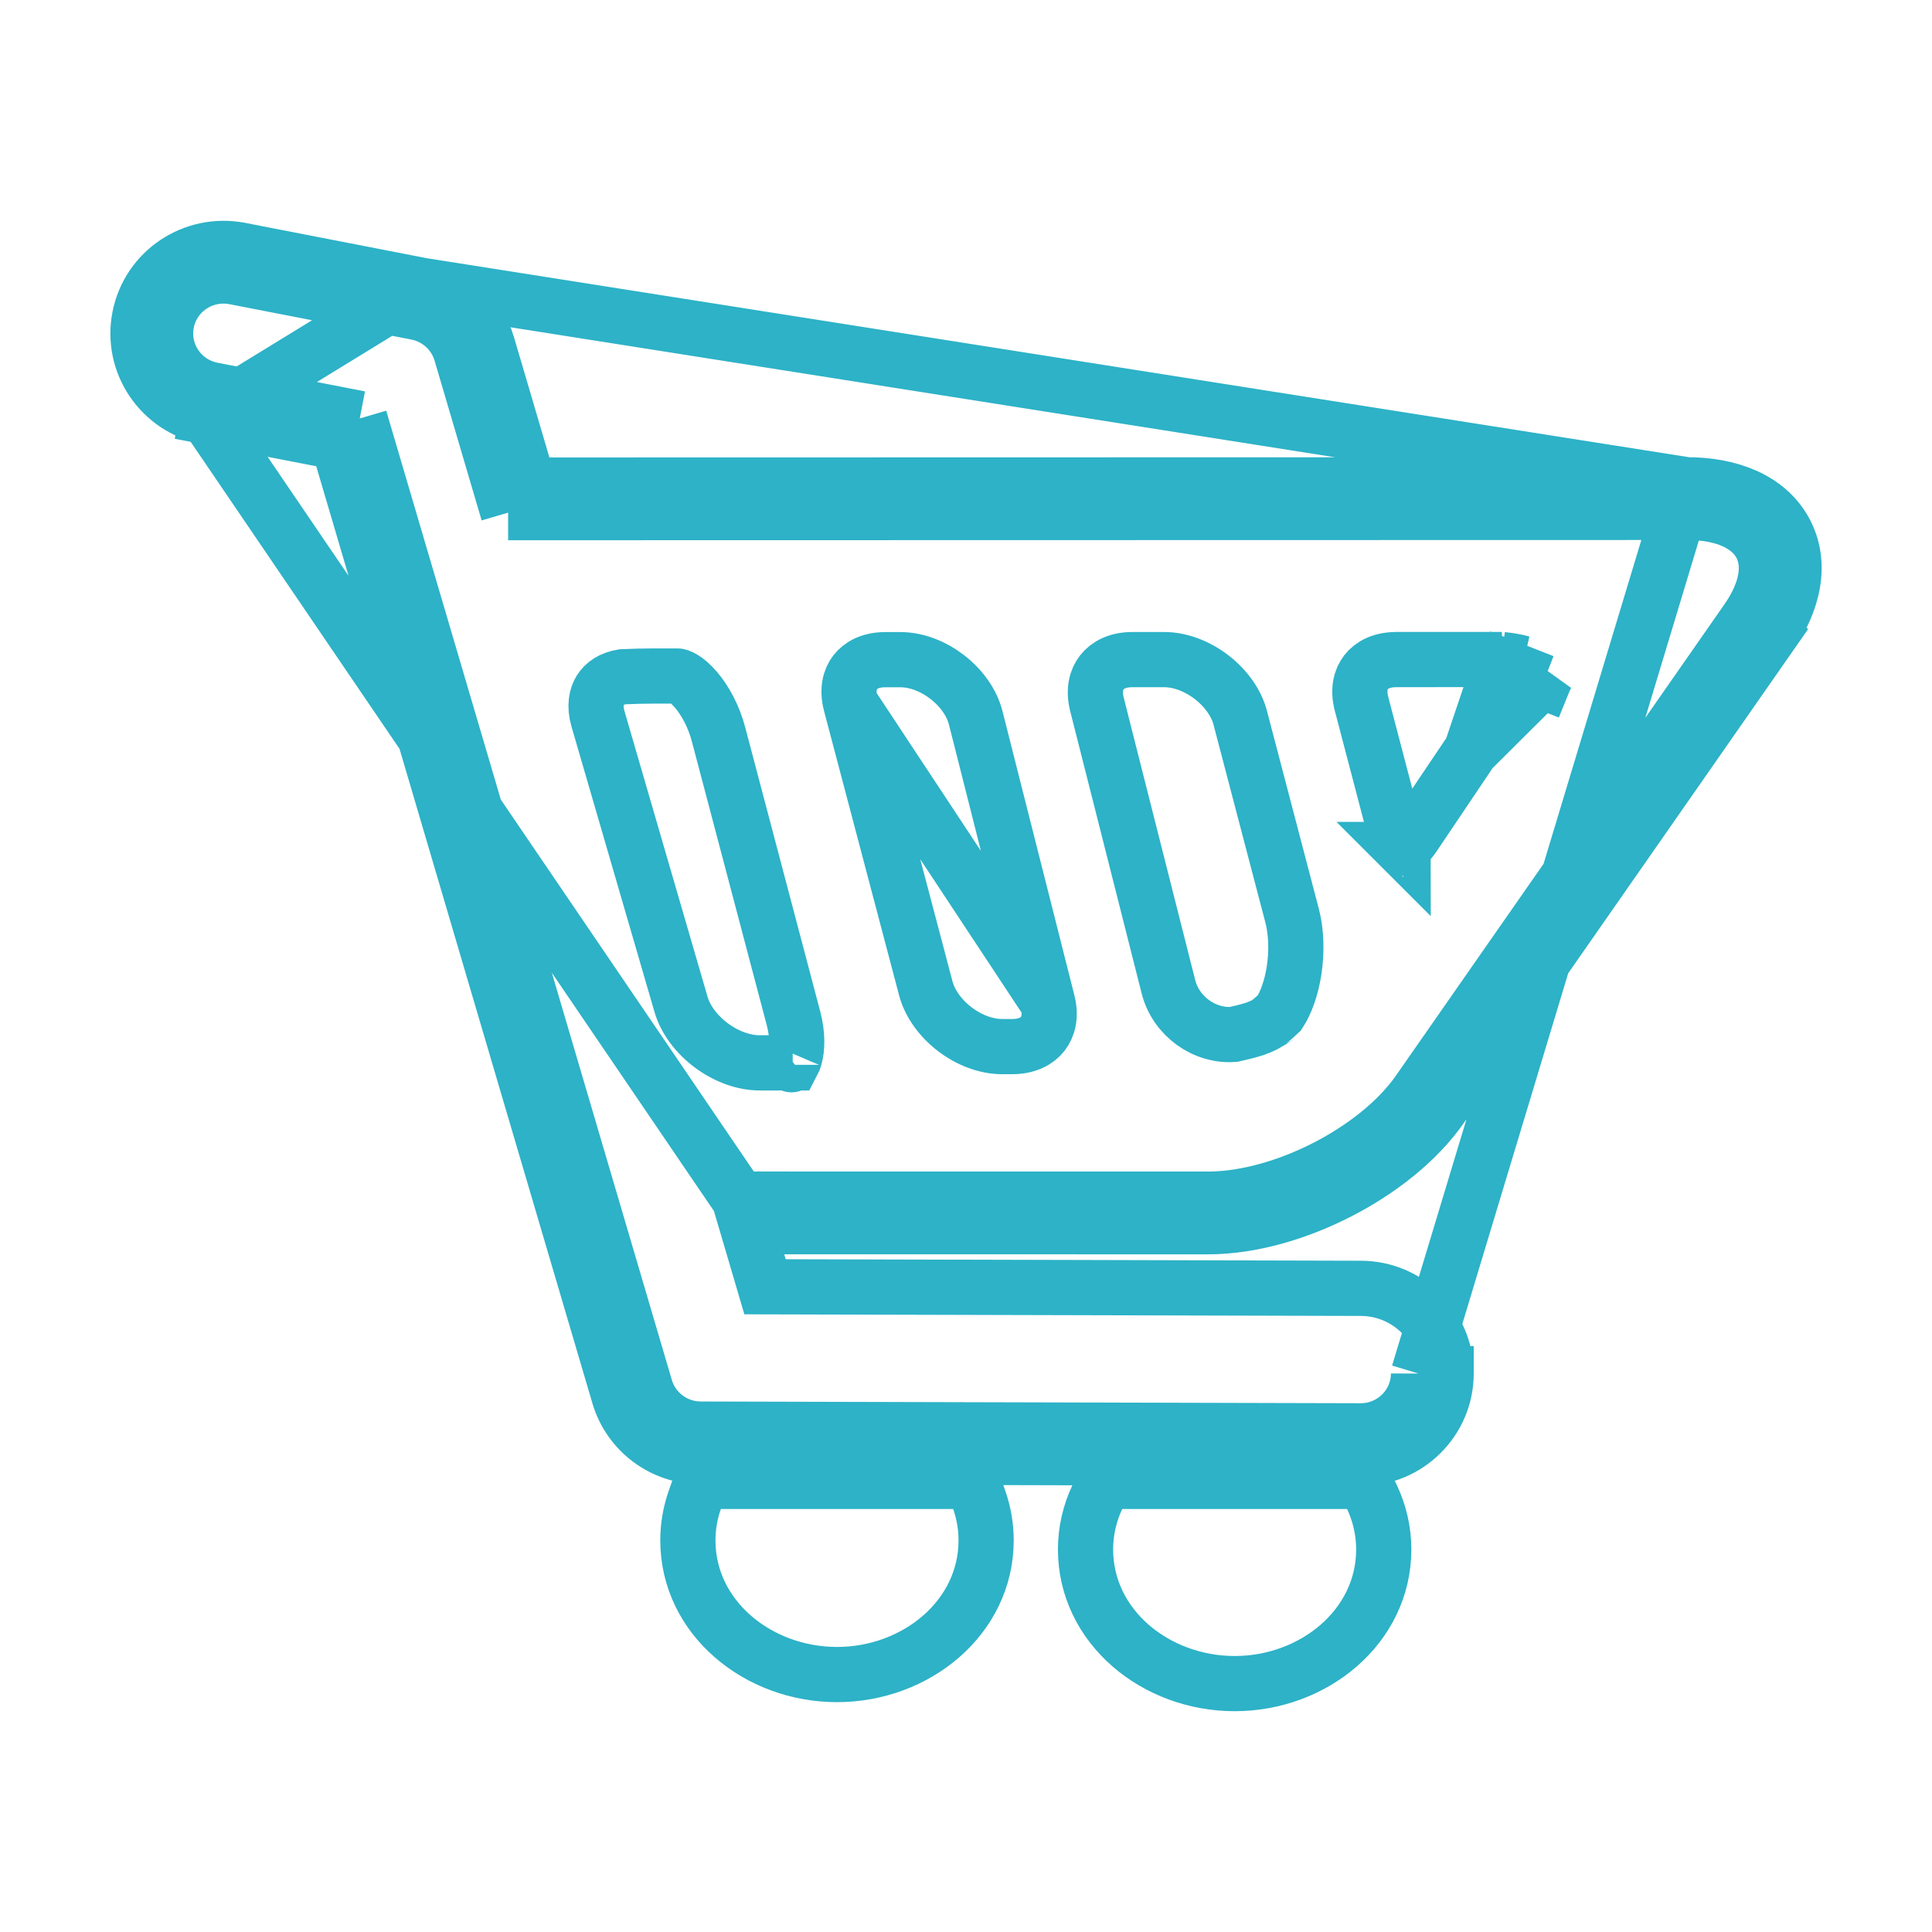<svg width="70" height="70" viewBox="0 0 70 70" fill="none" xmlns="http://www.w3.org/2000/svg">
<path d="M61.117 17.565H61.117C62.635 17.565 64.004 18.062 64.654 19.223C65.315 20.405 64.977 21.81 64.121 23.039L63.341 22.496L64.121 23.039L52.218 40.115L52.218 40.115C51.351 41.359 49.974 42.431 48.493 43.189C47.011 43.949 45.323 44.446 43.777 44.447H43.777H40.812H40.812H40.812H40.812H40.812H40.812H40.812H40.812H40.812H40.812H40.812H40.812H40.812H40.812H40.812H40.812H40.812H40.811H40.811H40.811H40.811H40.811H40.811H40.811H40.811H40.811H40.811H40.811H40.811H40.811H40.811H40.811H40.811H40.811H40.811H40.811H40.811H40.81H40.81H40.81H40.81H40.81H40.81H40.81H40.81H40.81H40.81H40.81H40.81H40.81H40.81H40.81H40.81H40.81H40.81H40.81H40.81H40.81H40.81H40.809H40.809H40.809H40.809H40.809H40.809H40.809H40.809H40.809H40.809H40.809H40.809H40.809H40.809H40.809H40.809H40.809H40.809H40.809H40.809H40.809H40.809H40.809H40.809H40.808H40.808H40.808H40.808H40.808H40.808H40.808H40.808H40.808H40.808H40.808H40.808H40.808H40.808H40.808H40.808H40.808H40.808H40.808H40.808H40.807H40.807H40.807H40.807H40.807H40.807H40.807H40.807H40.807H40.807H40.807H40.807H40.807H40.807H40.807H40.807H40.807H40.807H40.807H40.807H40.807H40.807H40.806H40.806H40.806H40.806H40.806H40.806H40.806H40.806H40.806H40.806H40.806H40.806H40.806H40.806H40.806H40.806H40.806H40.806H40.806H40.806H40.806H40.806H40.806H40.806H40.805H40.805H40.805H40.805H40.805H40.805H40.805H40.805H40.805H40.805H40.805H40.805H40.805H40.805H40.805H40.805H40.805H40.805H40.805H40.805H40.804H40.804H40.804H40.804H40.804H40.804H40.804H40.804H40.804H40.804H40.804H40.804H40.804H40.804H40.804H40.804H40.804H40.804H40.804H40.804H40.804H40.804H40.803H40.803H40.803H40.803H40.803H40.803H40.803H40.803H40.803H40.803H40.803H40.803H40.803H40.803H40.803H40.803H40.803H40.803H40.803H40.803H40.803H40.803H40.803H40.803H40.802H40.802H40.802H40.802H40.802H40.802H40.802H40.802H40.802H40.802H40.802H40.802H40.802H40.802H40.802H40.802H40.802H40.802H40.802H40.801H40.801H40.801H40.801H40.801H40.801H40.801H40.801H40.801H40.801H40.801H40.801H40.801H40.801H40.801H40.801H40.801H40.801H40.801H40.801H40.801H40.801H40.8H40.8H40.8H40.8H40.8H40.8H40.8H40.8H40.8H40.8H40.8H40.8H40.8H40.8H40.8H40.8H40.8H40.8H40.8H40.8H40.8H40.8H40.8H40.8H40.799H40.799H40.799H40.799H40.799H40.799H40.799H40.799H40.799H40.799H40.799H40.799H40.799H40.799H40.799H40.799H40.799H40.799H40.799H40.798H40.798H40.798H40.798H40.798H40.798H40.798H40.798H40.798H40.798H40.798H40.798H40.798H40.798H40.798H40.798H40.798H40.798H40.798H40.798H40.798H40.798H40.797H40.797H40.797H40.797H40.797H40.797H40.797H40.797H40.797H40.797H40.797H40.797H40.797H40.797H40.797H40.797H40.797H40.797H40.797H40.797H40.797H40.797H40.797H40.797H40.796H40.796H40.796H40.796H40.796H40.796H40.796H40.796H40.796H40.796H40.796H40.796H40.796H40.796H40.796H40.796H40.796H40.796H40.796H40.796H40.795H40.795H40.795H40.795H40.795H40.795H40.795H40.795H40.795H40.795H40.795H40.795H40.795H40.795H40.795H40.795H40.795H40.795H40.795H40.795H40.795H40.795H40.794H40.794H40.794H40.794H40.794H40.794H40.794H40.794H40.794H40.794H40.794H40.794H40.794H40.794H40.794H40.794H40.794H40.794H40.794H40.794H40.794H40.794H40.794H40.794H40.793H40.793H40.793H40.793H40.793H40.793H40.793H40.793H40.793H40.793H40.793H40.793H40.793H40.793H40.793H40.793H40.793H40.793H40.793H40.793H40.792H40.792H40.792H40.792H40.792H40.792H40.792H40.792H40.792H40.792H40.792H40.792H40.792H40.792H40.792H40.792H40.792H40.792H40.792H40.792H40.792H40.792H40.791H40.791H40.791H40.791H40.791H40.791H40.791H40.791H40.791H40.791H40.791H40.791H40.791H40.791H40.791H40.791H40.791H40.791H40.791H40.791H40.791H40.791H40.791H40.791H40.79H40.79H40.79H40.79H40.79H40.79H40.79H40.79H40.79H40.79H40.79H40.79H40.79H40.79H40.79H40.79H40.79H40.79H40.79H40.79H40.789H40.789H40.789H40.789H40.789H40.789H40.789H40.789H40.789H40.789H40.789H40.789H40.789H40.789H40.789H40.789H40.789L27.077 44.445L27.718 46.622L49.307 46.679C51.01 46.683 52.402 48.059 52.396 49.769M61.117 17.565L51.396 49.766M61.117 17.565L19.158 17.574M61.117 17.565L15.283 10.339M52.396 49.769L51.396 49.766M52.396 49.769C52.396 49.769 52.396 49.769 52.396 49.768L51.396 49.766M52.396 49.769C52.392 51.475 50.999 52.842 49.299 52.842H49.299H49.299H49.299H49.299H49.299H49.298H49.298H49.298H49.298H49.298H49.298H49.298H49.298H49.298H49.298H49.298H49.298H49.298H49.298H49.298H49.298H49.298H49.298H49.298H49.298H49.298H49.298H49.298H49.298H49.298H49.298H49.298H49.298H49.298H49.298H49.297H49.297H49.297H49.297H49.297H49.297H49.297H49.297H49.297H49.297H49.297H49.297H49.297H49.297H49.297H49.297H49.297H49.297H49.297H49.297H49.297H49.297H49.297H49.297H49.297H49.297H49.297H49.297H49.297H49.297H49.296H49.296H49.296H49.296H49.296H49.296H49.296H49.296H49.296H49.296H49.296H49.296H49.296H49.296H49.296H49.296H49.296H49.296H49.296H49.296H49.296H49.296H49.296H49.295H49.295H49.295H49.295H49.295H49.295H49.295H49.295H49.295H49.295H49.295H49.295H49.295H49.295H49.295H49.295H49.295H49.295H49.295H49.295H49.295H49.295H49.295H49.295H49.295H49.295H49.295H49.295H49.295H49.294H49.294H49.294H49.294H49.294H49.294H49.294H49.294H49.294H49.294H49.294H49.294H49.294H49.294H49.294H49.294H49.294H49.294H49.294H49.294H49.294H49.294H49.294H49.294H49.294H49.294H49.294H49.294H49.294H49.294H49.293H49.293H49.293H49.293H49.293H49.293H49.291L25.389 52.779L25.391 51.781L25.388 52.779C24.02 52.776 22.811 51.878 22.424 50.564L22.424 50.564L12.246 16.028M51.396 49.766C51.393 50.914 50.455 51.842 49.299 51.842H49.293L25.391 51.779C24.461 51.777 23.644 51.167 23.383 50.282L13.034 15.162M12.246 16.028L12.843 16.144L13.034 15.162M12.246 16.028L12.074 15.445L13.034 15.162M12.246 16.028L7.504 15.106L7.695 14.125M13.034 15.162L7.695 14.125M7.695 14.125L7.504 15.106M7.695 14.125C6.558 13.904 5.817 12.81 6.039 11.682C6.262 10.553 7.365 9.819 8.502 10.039L15.092 11.32C15.861 11.47 16.482 12.033 16.703 12.779L18.41 18.574M7.504 15.106L26.782 43.445L40.789 43.447H40.812H43.777C46.473 43.445 49.902 41.689 51.398 39.543L63.3 22.467C64.796 20.321 63.814 18.565 61.117 18.565L18.41 18.574M7.504 15.106C5.83 14.781 4.727 13.165 5.058 11.488C5.389 9.811 7.022 8.735 8.691 9.057L8.693 9.057L15.283 10.339C15.283 10.339 15.283 10.339 15.283 10.339M7.504 15.106L15.283 10.339M18.41 18.574L19.369 18.291L19.158 17.574M18.41 18.574L18.41 17.574L19.158 17.574M19.158 17.574L17.662 12.496L17.662 12.496C17.335 11.389 16.416 10.559 15.283 10.339M30.823 25.502L30.823 25.502L33.543 35.809C33.684 36.344 34.059 36.88 34.59 37.287C35.122 37.694 35.741 37.92 36.304 37.92C36.304 37.92 36.304 37.92 36.304 37.92L36.68 37.92C36.681 37.92 36.681 37.92 36.681 37.92C37.228 37.919 37.584 37.71 37.779 37.461C37.974 37.212 38.089 36.823 37.957 36.303L30.823 25.502ZM30.823 25.502C30.686 24.982 30.798 24.598 30.987 24.355C31.177 24.11 31.528 23.901 32.077 23.901C32.077 23.901 32.078 23.901 32.078 23.901H32.622H32.622C33.805 23.901 35.066 24.883 35.352 26.009C35.352 26.009 35.352 26.009 35.352 26.009L37.957 36.303L30.823 25.502ZM53.307 27.187L53.312 27.18C54.23 25.864 54.79 24.858 54.992 24.341C54.992 24.341 54.992 24.34 54.992 24.34L55.923 24.705C55.95 24.638 55.988 24.562 56.028 24.481L53.307 27.187ZM53.307 27.187L53.303 27.194L51.208 30.307C51.032 30.559 50.886 30.682 50.8 30.734C50.799 30.735 50.798 30.735 50.797 30.736C50.796 30.736 50.796 30.735 50.796 30.735C50.733 30.657 50.638 30.491 50.56 30.19C50.56 30.19 50.56 30.19 50.56 30.19L49.331 25.502L49.331 25.501C49.194 24.981 49.307 24.596 49.497 24.352C49.688 24.106 50.04 23.898 50.59 23.898L50.597 23.898L50.605 23.897L50.614 23.897L54.418 23.896M53.307 27.187L54.418 23.896M54.418 23.896C54.754 23.932 54.985 23.98 55.139 24.024L54.418 23.896ZM27.516 38.509H27.516C26.95 38.509 26.318 38.283 25.77 37.875C25.223 37.466 24.831 36.928 24.676 36.394L24.676 36.394L21.668 26.051C21.668 26.051 21.668 26.051 21.668 26.051C21.529 25.574 21.609 25.223 21.751 24.998C21.889 24.78 22.144 24.586 22.556 24.52C22.953 24.502 23.345 24.495 23.688 24.493H24.425H24.426H24.426H24.426H24.427H24.427H24.427H24.427H24.428H24.428H24.428H24.428H24.429H24.429H24.429H24.429H24.43H24.43H24.43H24.43H24.431H24.431H24.431H24.431H24.432H24.432H24.432H24.432H24.433H24.433H24.433H24.433H24.434H24.434H24.434H24.434H24.435H24.435H24.435H24.435H24.436H24.436H24.436H24.436H24.437H24.437H24.437H24.437H24.438H24.438H24.438H24.438H24.439H24.439H24.439H24.439H24.44H24.44H24.44H24.44H24.441H24.441H24.441H24.441H24.442H24.442H24.442H24.442H24.443H24.443H24.443H24.443H24.444H24.444H24.444H24.444H24.445H24.445H24.445H24.445H24.446H24.446H24.446H24.446H24.447H24.447H24.447H24.447H24.448H24.448H24.448H24.448H24.449H24.449H24.449H24.449H24.45H24.45H24.45H24.45H24.451H24.451H24.451H24.451H24.452H24.452H24.452H24.452H24.453H24.453H24.453H24.453H24.454H24.454H24.454H24.454H24.455H24.455H24.455H24.455H24.456H24.456H24.456H24.456H24.457H24.457H24.457H24.457H24.457H24.458H24.458H24.458H24.459H24.459H24.459H24.459H24.459H24.46H24.46H24.46H24.46H24.461H24.461H24.461H24.462H24.462H24.462H24.462H24.462H24.463H24.463H24.463H24.463H24.464H24.464H24.464H24.464H24.465H24.465H24.465H24.465H24.466H24.466H24.466H24.466H24.467H24.467H24.467H24.467H24.468H24.468H24.468H24.468H24.468H24.469H24.469H24.469H24.47H24.47H24.47H24.47H24.47H24.471H24.471H24.471H24.471H24.472H24.472H24.472H24.472H24.473H24.473H24.473H24.473H24.474H24.474H24.474H24.474H24.474H24.475H24.475H24.475H24.476H24.476H24.476H24.476H24.476H24.477H24.477H24.477H24.477H24.478H24.478H24.478H24.478H24.479H24.479H24.479H24.479H24.48H24.48H24.48H24.48H24.48H24.481H24.481H24.481H24.481H24.482H24.482H24.482H24.482H24.483H24.483H24.483H24.483H24.484H24.484H24.484H24.484H24.485H24.485H24.485H24.485H24.485H24.486H24.486H24.486H24.486H24.487H24.487H24.487H24.487H24.488H24.488H24.488H24.488H24.488H24.489H24.489H24.489H24.489H24.49H24.49H24.49H24.49H24.491H24.491H24.491H24.491H24.492H24.492H24.492H24.492H24.492H24.493H24.493H24.493H24.493H24.494H24.494H24.494H24.494H24.495H24.495H24.495H24.495H24.495H24.496H24.496H24.496H24.497H24.497H24.497H24.497H24.497H24.498H24.498H24.498H24.498H24.498H24.499H24.499H24.499H24.5H24.5H24.5H24.5H24.5H24.501H24.501H24.501H24.501H24.502H24.502H24.502H24.502H24.502H24.503H24.503H24.503H24.503H24.504H24.504H24.504H24.504H24.505H24.505H24.505H24.505H24.505H24.506H24.506H24.506H24.506H24.507H24.507H24.507H24.507H24.508H24.508H24.508H24.508H24.508H24.509H24.509H24.509H24.509H24.509H24.51H24.51H24.51H24.51H24.511H24.511H24.511H24.511H24.512H24.512H24.512H24.512H24.512H24.513H24.513H24.513H24.513H24.514H24.514H24.514H24.514H24.515H24.515H24.515H24.515H24.515H24.516H24.516H24.516H24.516H24.517H24.517H24.517H24.517H24.517H24.518H24.518H24.518H24.518H24.518H24.519H24.519H24.519H24.519H24.52H24.52H24.52H24.52H24.52H24.521H24.521H24.521H24.521H24.522H24.522H24.522H24.522H24.523H24.523H24.523H24.523H24.523H24.524H24.524H24.524H24.524H24.524H24.525H24.525H24.525H24.525H24.526H24.526H24.526H24.526H24.526H24.527H24.527H24.527H24.527H24.528H24.528H24.528H24.528H24.528H24.529H24.529H24.529H24.529H24.529H24.53H24.53H24.53H24.53H24.531H24.531H24.531H24.531H24.532H24.532H24.532H24.532H24.532H24.533H24.533H24.533H24.533H24.533H24.534H24.534H24.534H24.534H24.535H24.535H24.535H24.535H24.535H24.536H24.536H24.536H24.536H24.536H24.537H24.537H24.537H24.537H24.538H24.538H24.538H24.538H24.538H24.539H24.539H24.539H24.539H24.539H24.54H24.54H24.54H24.54H24.541H24.541H24.541H24.541H24.541H24.541H24.542H24.542H24.542H24.542H24.543H24.543H24.543H24.543H24.544H24.544H24.544H24.544H24.544H24.544H24.545H24.545H24.545H24.545C24.58 24.493 24.837 24.55 25.21 24.984C25.55 25.379 25.862 25.955 26.033 26.604L26.033 26.604L28.753 36.909C28.908 37.498 28.886 37.988 28.799 38.302C28.772 38.401 28.744 38.467 28.721 38.51L27.516 38.509ZM28.672 38.58C28.672 38.58 28.674 38.579 28.677 38.577C28.674 38.58 28.672 38.581 28.672 38.58ZM42.181 23.899H42.181C42.744 23.899 43.363 24.125 43.893 24.531C44.424 24.938 44.797 25.474 44.937 26.009L46.815 33.175L46.815 33.175C46.968 33.757 46.992 34.465 46.889 35.147C46.791 35.795 46.591 36.34 46.358 36.695C46.195 36.85 46.055 36.972 45.941 37.061L45.938 37.063C45.937 37.064 45.936 37.064 45.936 37.065C45.805 37.142 45.645 37.213 45.472 37.276C45.264 37.343 45.005 37.411 44.707 37.477C43.644 37.565 42.605 36.819 42.335 35.754L39.744 25.518C39.744 25.518 39.744 25.518 39.744 25.518C39.613 24.997 39.727 24.608 39.923 24.359C40.12 24.108 40.477 23.899 41.025 23.899C41.025 23.899 41.025 23.899 41.025 23.899H42.181ZM50.741 30.762C50.741 30.762 50.742 30.762 50.743 30.762L50.741 30.762ZM50.838 30.779C50.839 30.779 50.839 30.78 50.839 30.78C50.839 30.78 50.839 30.78 50.838 30.779ZM35.48 54.345L35.245 53.675H34.535H26.116H25.407L25.173 54.345C25.011 54.806 24.923 55.299 24.923 55.81C24.923 58.615 27.469 60.672 30.326 60.672C33.183 60.672 35.729 58.614 35.729 55.81C35.729 55.298 35.64 54.806 35.48 54.345ZM40.659 53.675H40.023L39.753 54.252C39.484 54.828 39.331 55.466 39.331 56.137C39.331 58.942 41.877 61 44.734 61C47.591 61 50.136 58.942 50.136 56.137C50.136 55.466 49.983 54.828 49.713 54.251L49.444 53.675H48.808H40.659Z" stroke="#2DB2C7" stroke-width="2"/>
</svg>
